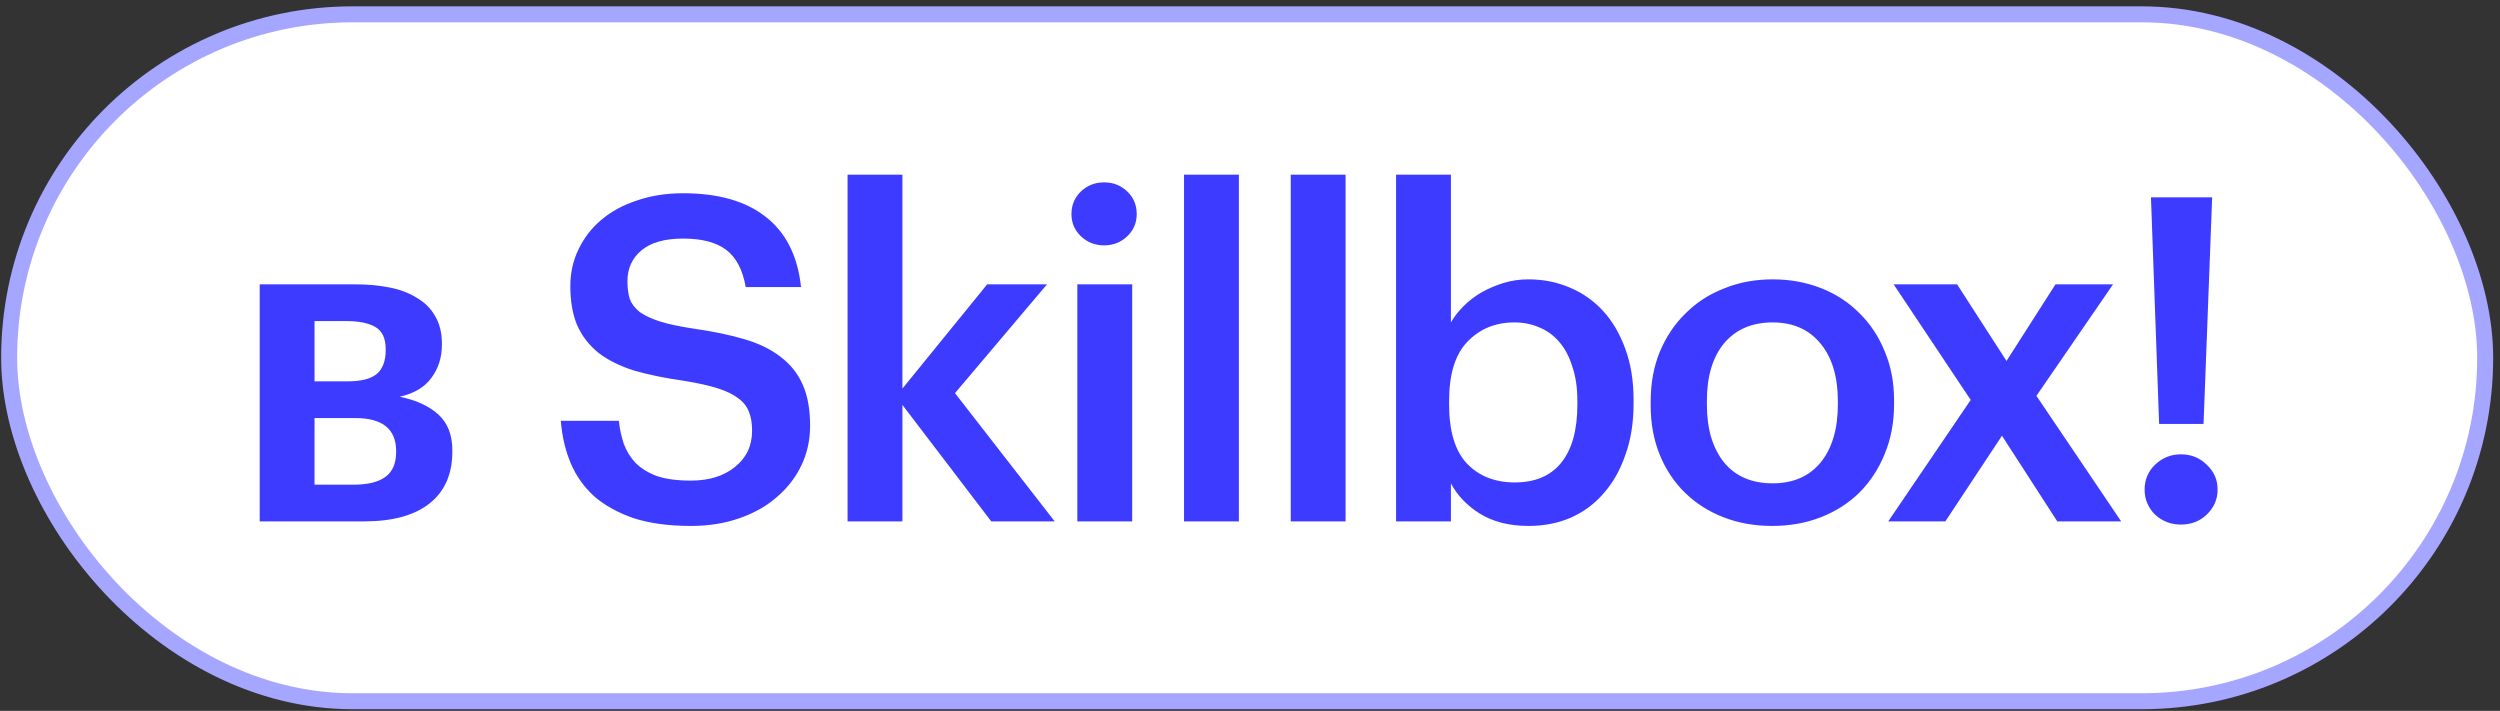 <?xml version="1.0" encoding="UTF-8"?> <svg xmlns="http://www.w3.org/2000/svg" width="313" height="89" viewBox="0 0 313 89" fill="none"><rect x="0" y="0" width="313" height="89" fill="#333333" stroke="none"/> <rect x="1.145" y="1.794" width="310" height="86" rx="43" fill="white" stroke="#A5A6FF" stroke-width="2"></rect> <path d="M32.514 35.6H44.488C46.039 35.6 47.477 35.732 48.801 35.997C50.125 36.262 51.26 36.697 52.206 37.303C53.189 37.87 53.946 38.627 54.475 39.572C55.043 40.518 55.327 41.672 55.327 43.034V43.148C55.327 44.736 54.892 46.117 54.022 47.29C53.189 48.463 51.865 49.257 50.049 49.674C52.092 50.09 53.7 50.827 54.873 51.887C56.045 52.946 56.632 54.44 56.632 56.37V56.54C56.632 59.377 55.667 61.553 53.738 63.066C51.846 64.542 49.122 65.279 45.566 65.279H32.514V35.6ZM39.38 40.197V47.744H43.523C45.188 47.744 46.398 47.441 47.155 46.836C47.912 46.193 48.29 45.191 48.29 43.828V43.715C48.29 42.353 47.855 41.426 46.985 40.934C46.152 40.443 44.923 40.197 43.296 40.197H39.38ZM39.38 52.341V60.683H44.261C46.039 60.683 47.363 60.361 48.233 59.718C49.141 59.075 49.595 58.034 49.595 56.597V56.483C49.595 53.722 47.893 52.341 44.488 52.341H39.38ZM86.5 65.847C83.738 65.847 81.354 65.525 79.349 64.882C77.382 64.201 75.736 63.293 74.412 62.158C73.126 60.985 72.142 59.605 71.461 58.016C70.78 56.389 70.364 54.611 70.213 52.681H77.477C77.59 53.703 77.798 54.667 78.101 55.575C78.441 56.483 78.933 57.278 79.576 57.959C80.257 58.64 81.146 59.188 82.243 59.605C83.378 59.983 84.797 60.172 86.5 60.172C88.769 60.172 90.604 59.605 92.004 58.469C93.442 57.335 94.161 55.821 94.161 53.93C94.161 52.984 94.028 52.189 93.763 51.546C93.499 50.865 93.044 50.298 92.401 49.844C91.758 49.352 90.888 48.936 89.791 48.595C88.694 48.255 87.332 47.952 85.705 47.687C83.284 47.347 81.165 46.912 79.349 46.382C77.571 45.815 76.096 45.077 74.923 44.169C73.75 43.223 72.861 42.069 72.256 40.707C71.688 39.345 71.405 37.719 71.405 35.827C71.405 34.162 71.745 32.63 72.426 31.23C73.107 29.793 74.053 28.563 75.263 27.542C76.512 26.483 78.006 25.669 79.746 25.102C81.487 24.496 83.416 24.194 85.535 24.194C89.923 24.194 93.366 25.177 95.863 27.145C98.398 29.112 99.873 32.044 100.289 35.941H93.366C92.988 33.784 92.174 32.233 90.926 31.287C89.677 30.341 87.88 29.869 85.535 29.869C83.227 29.869 81.487 30.36 80.314 31.344C79.141 32.328 78.555 33.614 78.555 35.203C78.555 36.035 78.649 36.773 78.839 37.416C79.066 38.021 79.482 38.57 80.087 39.062C80.73 39.516 81.581 39.913 82.641 40.253C83.738 40.594 85.175 40.897 86.954 41.161C89.337 41.502 91.418 41.937 93.196 42.467C95.012 42.996 96.525 43.734 97.736 44.68C98.984 45.626 99.911 46.798 100.516 48.198C101.122 49.56 101.424 51.263 101.424 53.305C101.424 55.084 101.065 56.729 100.346 58.242C99.627 59.756 98.606 61.08 97.282 62.215C95.995 63.35 94.425 64.239 92.572 64.882C90.756 65.525 88.732 65.847 86.5 65.847ZM106.116 21.867H112.982V48.652L123.594 35.6H131.085L119.565 49.22L132.05 65.279H124.105L112.982 50.695V65.279H106.116V21.867ZM134.884 35.6H141.751V65.279H134.884V35.6ZM138.232 30.72C137.097 30.72 136.132 30.341 135.338 29.585C134.544 28.828 134.146 27.901 134.146 26.804C134.146 25.669 134.544 24.723 135.338 23.967C136.132 23.21 137.097 22.832 138.232 22.832C139.367 22.832 140.332 23.21 141.126 23.967C141.921 24.723 142.318 25.669 142.318 26.804C142.318 27.901 141.921 28.828 141.126 29.585C140.332 30.341 139.367 30.72 138.232 30.72ZM148.242 21.867H155.109V65.279H148.242V21.867ZM161.6 21.867H168.467V65.279H161.6V21.867ZM191.358 65.847C188.975 65.847 186.951 65.336 185.286 64.315C183.659 63.293 182.449 62.026 181.654 60.513V65.279H174.788V21.867H181.654V40.367C182.07 39.648 182.6 38.967 183.243 38.324C183.886 37.681 184.624 37.113 185.456 36.621C186.327 36.13 187.253 35.732 188.237 35.43C189.221 35.127 190.261 34.976 191.358 34.976C193.212 34.976 194.933 35.316 196.522 35.997C198.149 36.678 199.549 37.662 200.722 38.948C201.894 40.234 202.821 41.823 203.502 43.715C204.183 45.569 204.524 47.687 204.524 50.071V50.525C204.524 52.908 204.183 55.046 203.502 56.937C202.859 58.829 201.951 60.437 200.778 61.761C199.643 63.085 198.263 64.106 196.636 64.825C195.047 65.506 193.288 65.847 191.358 65.847ZM189.656 60.399C192.19 60.399 194.12 59.586 195.444 57.959C196.806 56.294 197.487 53.854 197.487 50.638V50.184C197.487 48.557 197.279 47.139 196.863 45.928C196.484 44.68 195.936 43.639 195.217 42.807C194.498 41.975 193.666 41.369 192.72 40.991C191.774 40.575 190.734 40.367 189.599 40.367C187.216 40.367 185.248 41.18 183.697 42.807C182.184 44.396 181.427 46.855 181.427 50.184V50.638C181.427 53.968 182.165 56.427 183.64 58.016C185.154 59.605 187.159 60.399 189.656 60.399ZM221.929 60.513C224.502 60.513 226.507 59.642 227.945 57.902C229.382 56.124 230.101 53.703 230.101 50.638V50.241C230.101 47.177 229.382 44.774 227.945 43.034C226.507 41.256 224.502 40.367 221.929 40.367C219.357 40.367 217.333 41.237 215.857 42.977C214.42 44.718 213.701 47.12 213.701 50.184V50.638C213.701 53.703 214.42 56.124 215.857 57.902C217.295 59.642 219.319 60.513 221.929 60.513ZM221.873 65.847C219.678 65.847 217.654 65.487 215.801 64.769C213.947 64.05 212.339 63.028 210.977 61.704C209.615 60.38 208.556 58.791 207.799 56.937C207.043 55.084 206.664 53.022 206.664 50.752V50.298C206.664 47.99 207.043 45.909 207.799 44.056C208.594 42.164 209.672 40.556 211.034 39.232C212.396 37.87 214.004 36.83 215.857 36.111C217.711 35.354 219.735 34.976 221.929 34.976C224.086 34.976 226.091 35.335 227.945 36.054C229.799 36.773 231.406 37.813 232.768 39.175C234.13 40.499 235.19 42.088 235.946 43.942C236.741 45.796 237.138 47.858 237.138 50.127V50.581C237.138 52.889 236.741 54.989 235.946 56.881C235.19 58.734 234.13 60.342 232.768 61.704C231.406 63.028 229.799 64.05 227.945 64.769C226.091 65.487 224.067 65.847 221.873 65.847ZM246.733 50.071L237.086 35.6H245.03L251.216 45.191L257.345 35.6H264.552L254.961 49.56L265.573 65.279H257.572L250.648 54.554L243.555 65.279H236.405L246.733 50.071ZM273.046 65.677C271.798 65.677 270.72 65.26 269.812 64.428C268.941 63.558 268.506 62.518 268.506 61.307C268.506 60.059 268.941 59.018 269.812 58.186C270.72 57.316 271.798 56.881 273.046 56.881C274.333 56.881 275.411 57.316 276.281 58.186C277.189 59.018 277.643 60.059 277.643 61.307C277.643 62.518 277.189 63.558 276.281 64.428C275.411 65.26 274.333 65.677 273.046 65.677ZM269.301 24.704H276.962L275.884 53.078H270.322L269.301 24.704Z" fill="#3D3BFF"></path> </svg> 